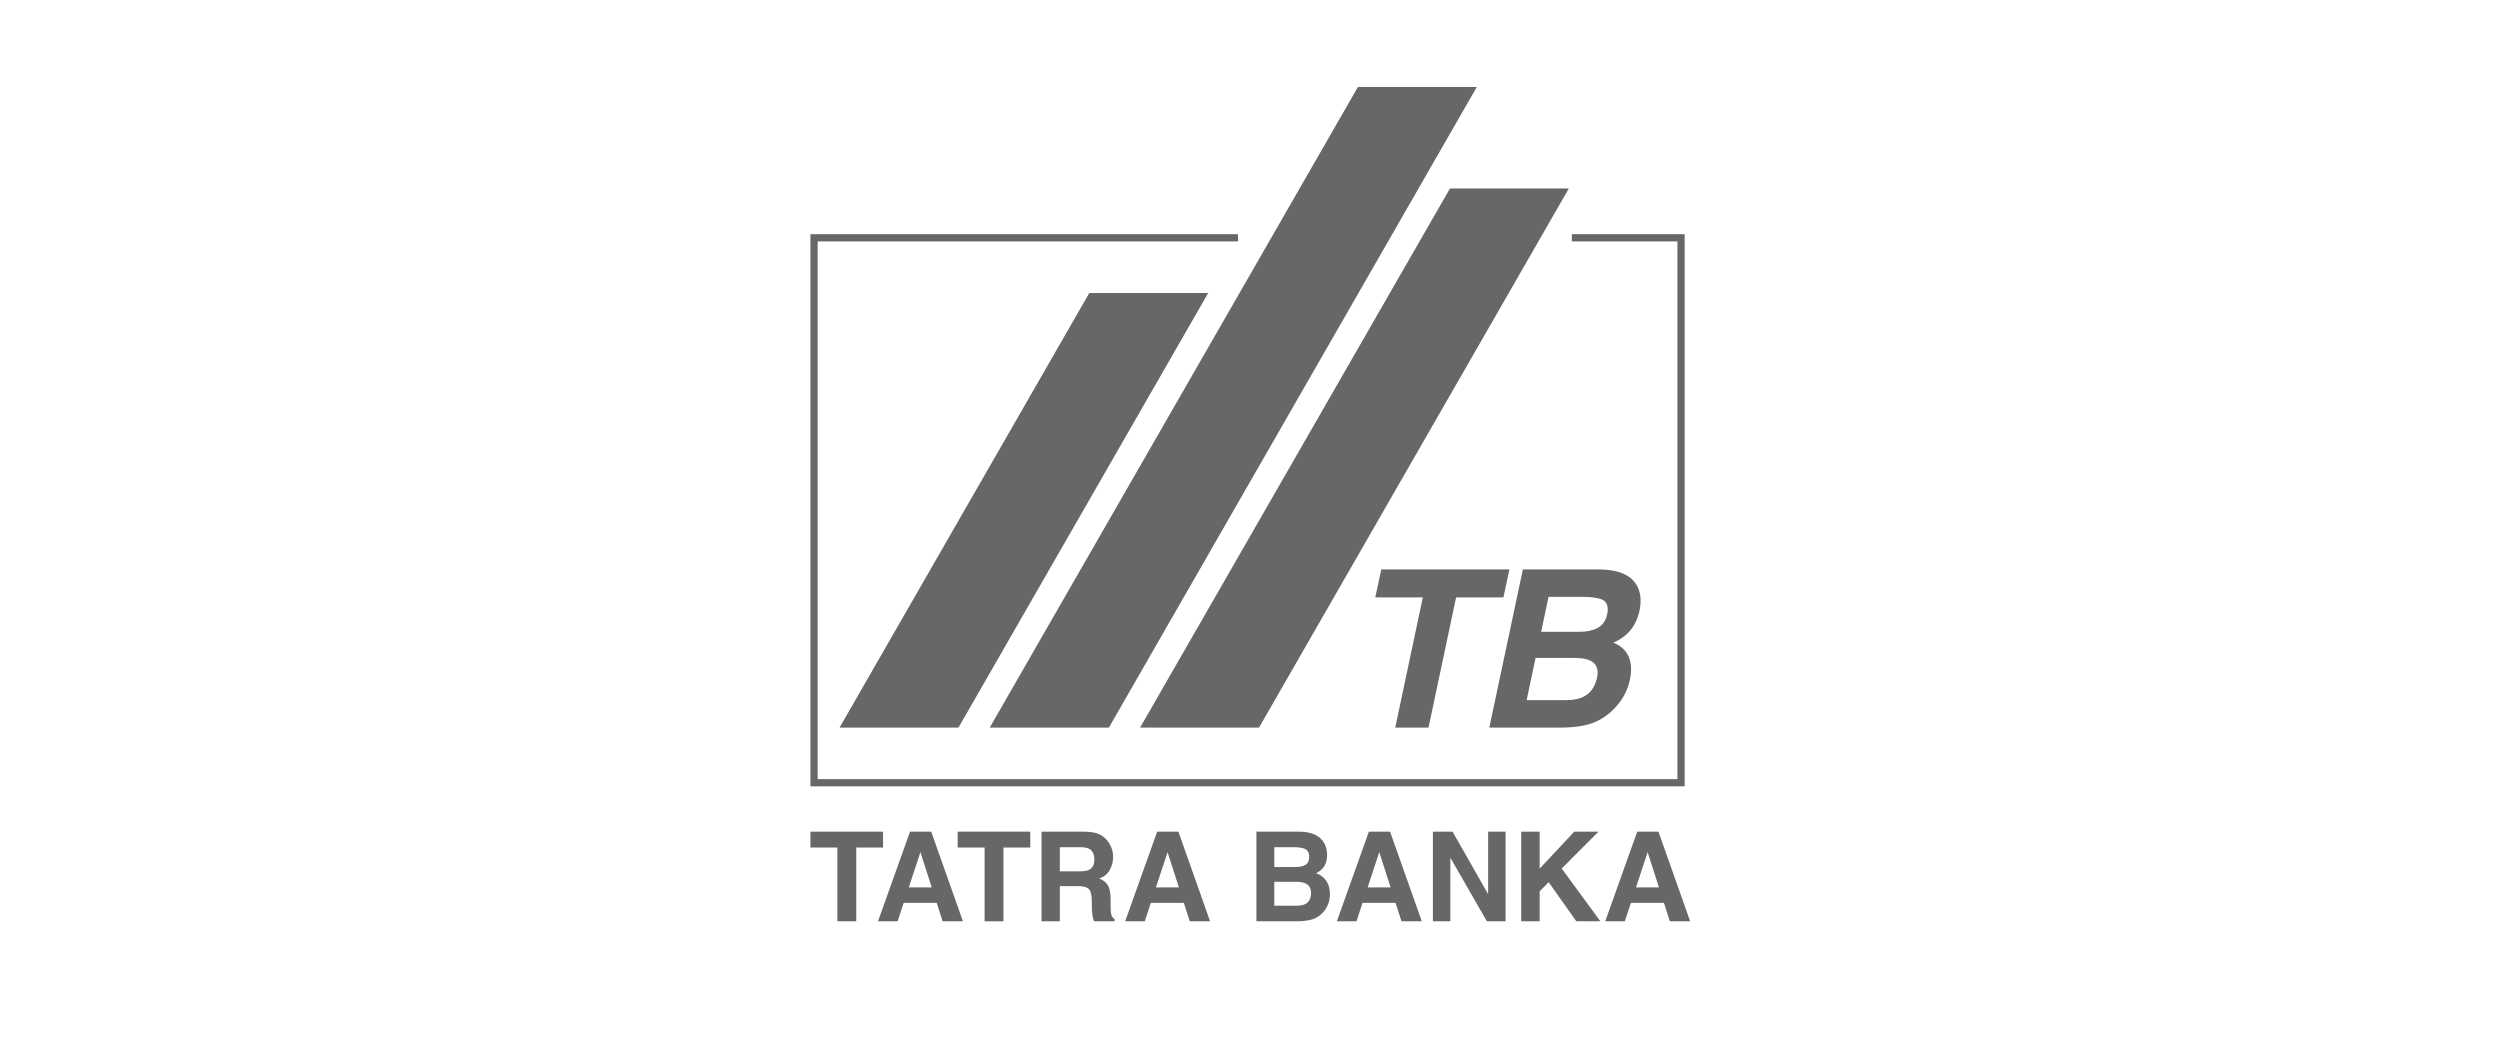 <svg width="182" height="76" viewBox="0 0 182 76" fill="none" xmlns="http://www.w3.org/2000/svg">
<g clip-path="url(#clip0)">
<path fill-rule="evenodd" clip-rule="evenodd" d="M59 60.544V61.699H60.961V67.07H62.334V61.699H64.286V60.544H59Z" fill="#676767"/>
<path fill-rule="evenodd" clip-rule="evenodd" d="M66.249 60.544H67.792L70.101 67.07H68.622L68.192 65.729H65.788L65.346 67.07H63.919L66.249 60.544ZM66.159 64.603H67.831L67.006 62.036L66.159 64.603Z" fill="#676767"/>
<path fill-rule="evenodd" clip-rule="evenodd" d="M75.004 60.544V61.699H73.052V67.07H71.679V61.699H69.718V60.544H75.004Z" fill="#676767"/>
<path fill-rule="evenodd" clip-rule="evenodd" d="M79.974 60.712C80.215 60.816 80.418 60.968 80.585 61.168C80.724 61.334 80.833 61.517 80.913 61.718C80.994 61.918 81.034 62.147 81.034 62.403C81.034 62.714 80.957 63.018 80.799 63.318C80.643 63.617 80.385 63.829 80.025 63.953C80.326 64.074 80.539 64.246 80.664 64.469C80.79 64.692 80.853 65.032 80.853 65.489V65.928C80.853 66.226 80.865 66.428 80.889 66.534C80.925 66.703 81.009 66.827 81.141 66.907V67.07H79.636C79.595 66.925 79.564 66.809 79.546 66.72C79.511 66.537 79.493 66.35 79.489 66.158L79.48 65.552C79.475 65.136 79.403 64.858 79.264 64.719C79.126 64.581 78.868 64.512 78.488 64.512H77.156V67.07H75.823V60.544H78.945C79.391 60.554 79.734 60.609 79.974 60.712ZM77.156 61.678V63.431H78.624C78.915 63.431 79.134 63.395 79.279 63.325C79.537 63.201 79.667 62.956 79.667 62.59C79.667 62.195 79.542 61.929 79.292 61.793C79.152 61.716 78.942 61.678 78.661 61.678H77.156Z" fill="#676767"/>
<path fill-rule="evenodd" clip-rule="evenodd" d="M84.243 60.544H85.786L88.094 67.07H86.616L86.185 65.729H83.781L83.339 67.07H81.912L84.243 60.544ZM84.152 64.603H85.824L84.999 62.036L84.152 64.603Z" fill="#676767"/>
<path fill-rule="evenodd" clip-rule="evenodd" d="M96.312 61.239C96.512 61.516 96.613 61.848 96.613 62.235C96.613 62.634 96.511 62.954 96.31 63.196C96.198 63.332 96.031 63.456 95.812 63.568C96.145 63.688 96.396 63.88 96.566 64.143C96.735 64.406 96.82 64.725 96.82 65.1C96.82 65.487 96.723 65.833 96.53 66.14C96.406 66.344 96.252 66.515 96.067 66.653C95.859 66.813 95.612 66.922 95.33 66.981C95.047 67.041 94.739 67.07 94.408 67.07H91.467V60.544H94.621C95.416 60.556 95.981 60.787 96.312 61.239ZM92.769 61.677V63.116H94.355C94.639 63.116 94.869 63.062 95.045 62.955C95.222 62.847 95.311 62.656 95.311 62.381C95.311 62.077 95.193 61.876 94.96 61.779C94.758 61.711 94.501 61.677 94.188 61.677H92.769ZM92.769 64.196V65.937H94.354C94.637 65.937 94.856 65.898 95.014 65.821C95.3 65.68 95.443 65.408 95.443 65.007C95.443 64.667 95.305 64.434 95.027 64.307C94.873 64.236 94.655 64.199 94.376 64.196H92.769Z" fill="#676767"/>
<path fill-rule="evenodd" clip-rule="evenodd" d="M99.655 60.544H101.198L103.506 67.07H102.028L101.597 65.729H99.193L98.751 67.07H97.324L99.655 60.544ZM99.564 64.603H101.236L100.411 62.036L99.564 64.603Z" fill="#676767"/>
<path fill-rule="evenodd" clip-rule="evenodd" d="M104.315 60.544H105.745L108.336 65.094V60.544H109.606V67.07H108.243L105.586 62.44V67.07H104.315V60.544Z" fill="#676767"/>
<path fill-rule="evenodd" clip-rule="evenodd" d="M110.745 60.544H112.086V63.233L114.608 60.544H116.371L113.692 63.228L116.508 67.07H114.754L112.743 64.222L112.086 64.887V67.07H110.745V60.544Z" fill="#676767"/>
<path fill-rule="evenodd" clip-rule="evenodd" d="M119.191 60.544L116.861 67.07H118.287L118.73 65.729H121.134L121.565 67.07H123.043L120.735 60.544H119.191ZM119.948 62.036L120.773 64.603H119.101L119.948 62.036Z" fill="#676767"/>
<path fill-rule="evenodd" clip-rule="evenodd" d="M109.886 41.453L109.449 43.493H106.003L103.996 52.97H101.574L103.581 43.493H100.12L100.557 41.453H109.886Z" fill="#676767"/>
<path fill-rule="evenodd" clip-rule="evenodd" d="M119.195 42.68C119.445 43.17 119.5 43.756 119.36 44.438C119.208 45.141 118.909 45.707 118.461 46.134C118.216 46.374 117.88 46.592 117.453 46.789C117.995 47.004 118.366 47.342 118.566 47.806C118.767 48.269 118.797 48.832 118.656 49.493C118.51 50.176 118.208 50.788 117.75 51.33C117.453 51.689 117.115 51.991 116.734 52.236C116.306 52.517 115.832 52.71 115.308 52.814C114.785 52.918 114.229 52.97 113.64 52.97H108.421L110.866 41.453H116.46C117.867 41.474 118.778 41.883 119.195 42.68ZM111.788 47.899L111.14 50.97H113.968C114.474 50.97 114.88 50.902 115.187 50.767C115.754 50.517 116.114 50.038 116.266 49.329C116.39 48.73 116.229 48.319 115.781 48.095C115.531 47.969 115.156 47.904 114.656 47.899H111.788ZM112.734 43.453L112.195 45.993H115.023C115.528 45.993 115.959 45.898 116.316 45.708C116.673 45.518 116.903 45.181 117.008 44.696C117.117 44.16 116.984 43.805 116.609 43.633C116.27 43.514 115.823 43.453 115.265 43.453H112.734Z" fill="#676767"/>
<path fill-rule="evenodd" clip-rule="evenodd" d="M114.429 17.05V17.313V17.575H122.116V56.72H59.525V17.575H90.127V17.05H59V57.245H122.643V17.05H114.429Z" fill="#676767"/>
<path fill-rule="evenodd" clip-rule="evenodd" d="M69.777 52.969L87.958 21.329H79.301L61.12 52.969H69.777Z" fill="#676767"/>
<path fill-rule="evenodd" clip-rule="evenodd" d="M98.855 6.336L72.051 52.97H80.726L107.51 6.336H98.855Z" fill="#676767"/>
<path fill-rule="evenodd" clip-rule="evenodd" d="M91.657 52.968L114.212 13.72H105.557L82.999 52.968H91.657Z" fill="#676767"/>
</g>
<defs>
<clipPath id="clip0">
<rect width="64.185" height="61.267" fill="white" transform="translate(59 6)"/>
</clipPath>
</defs>
</svg>
